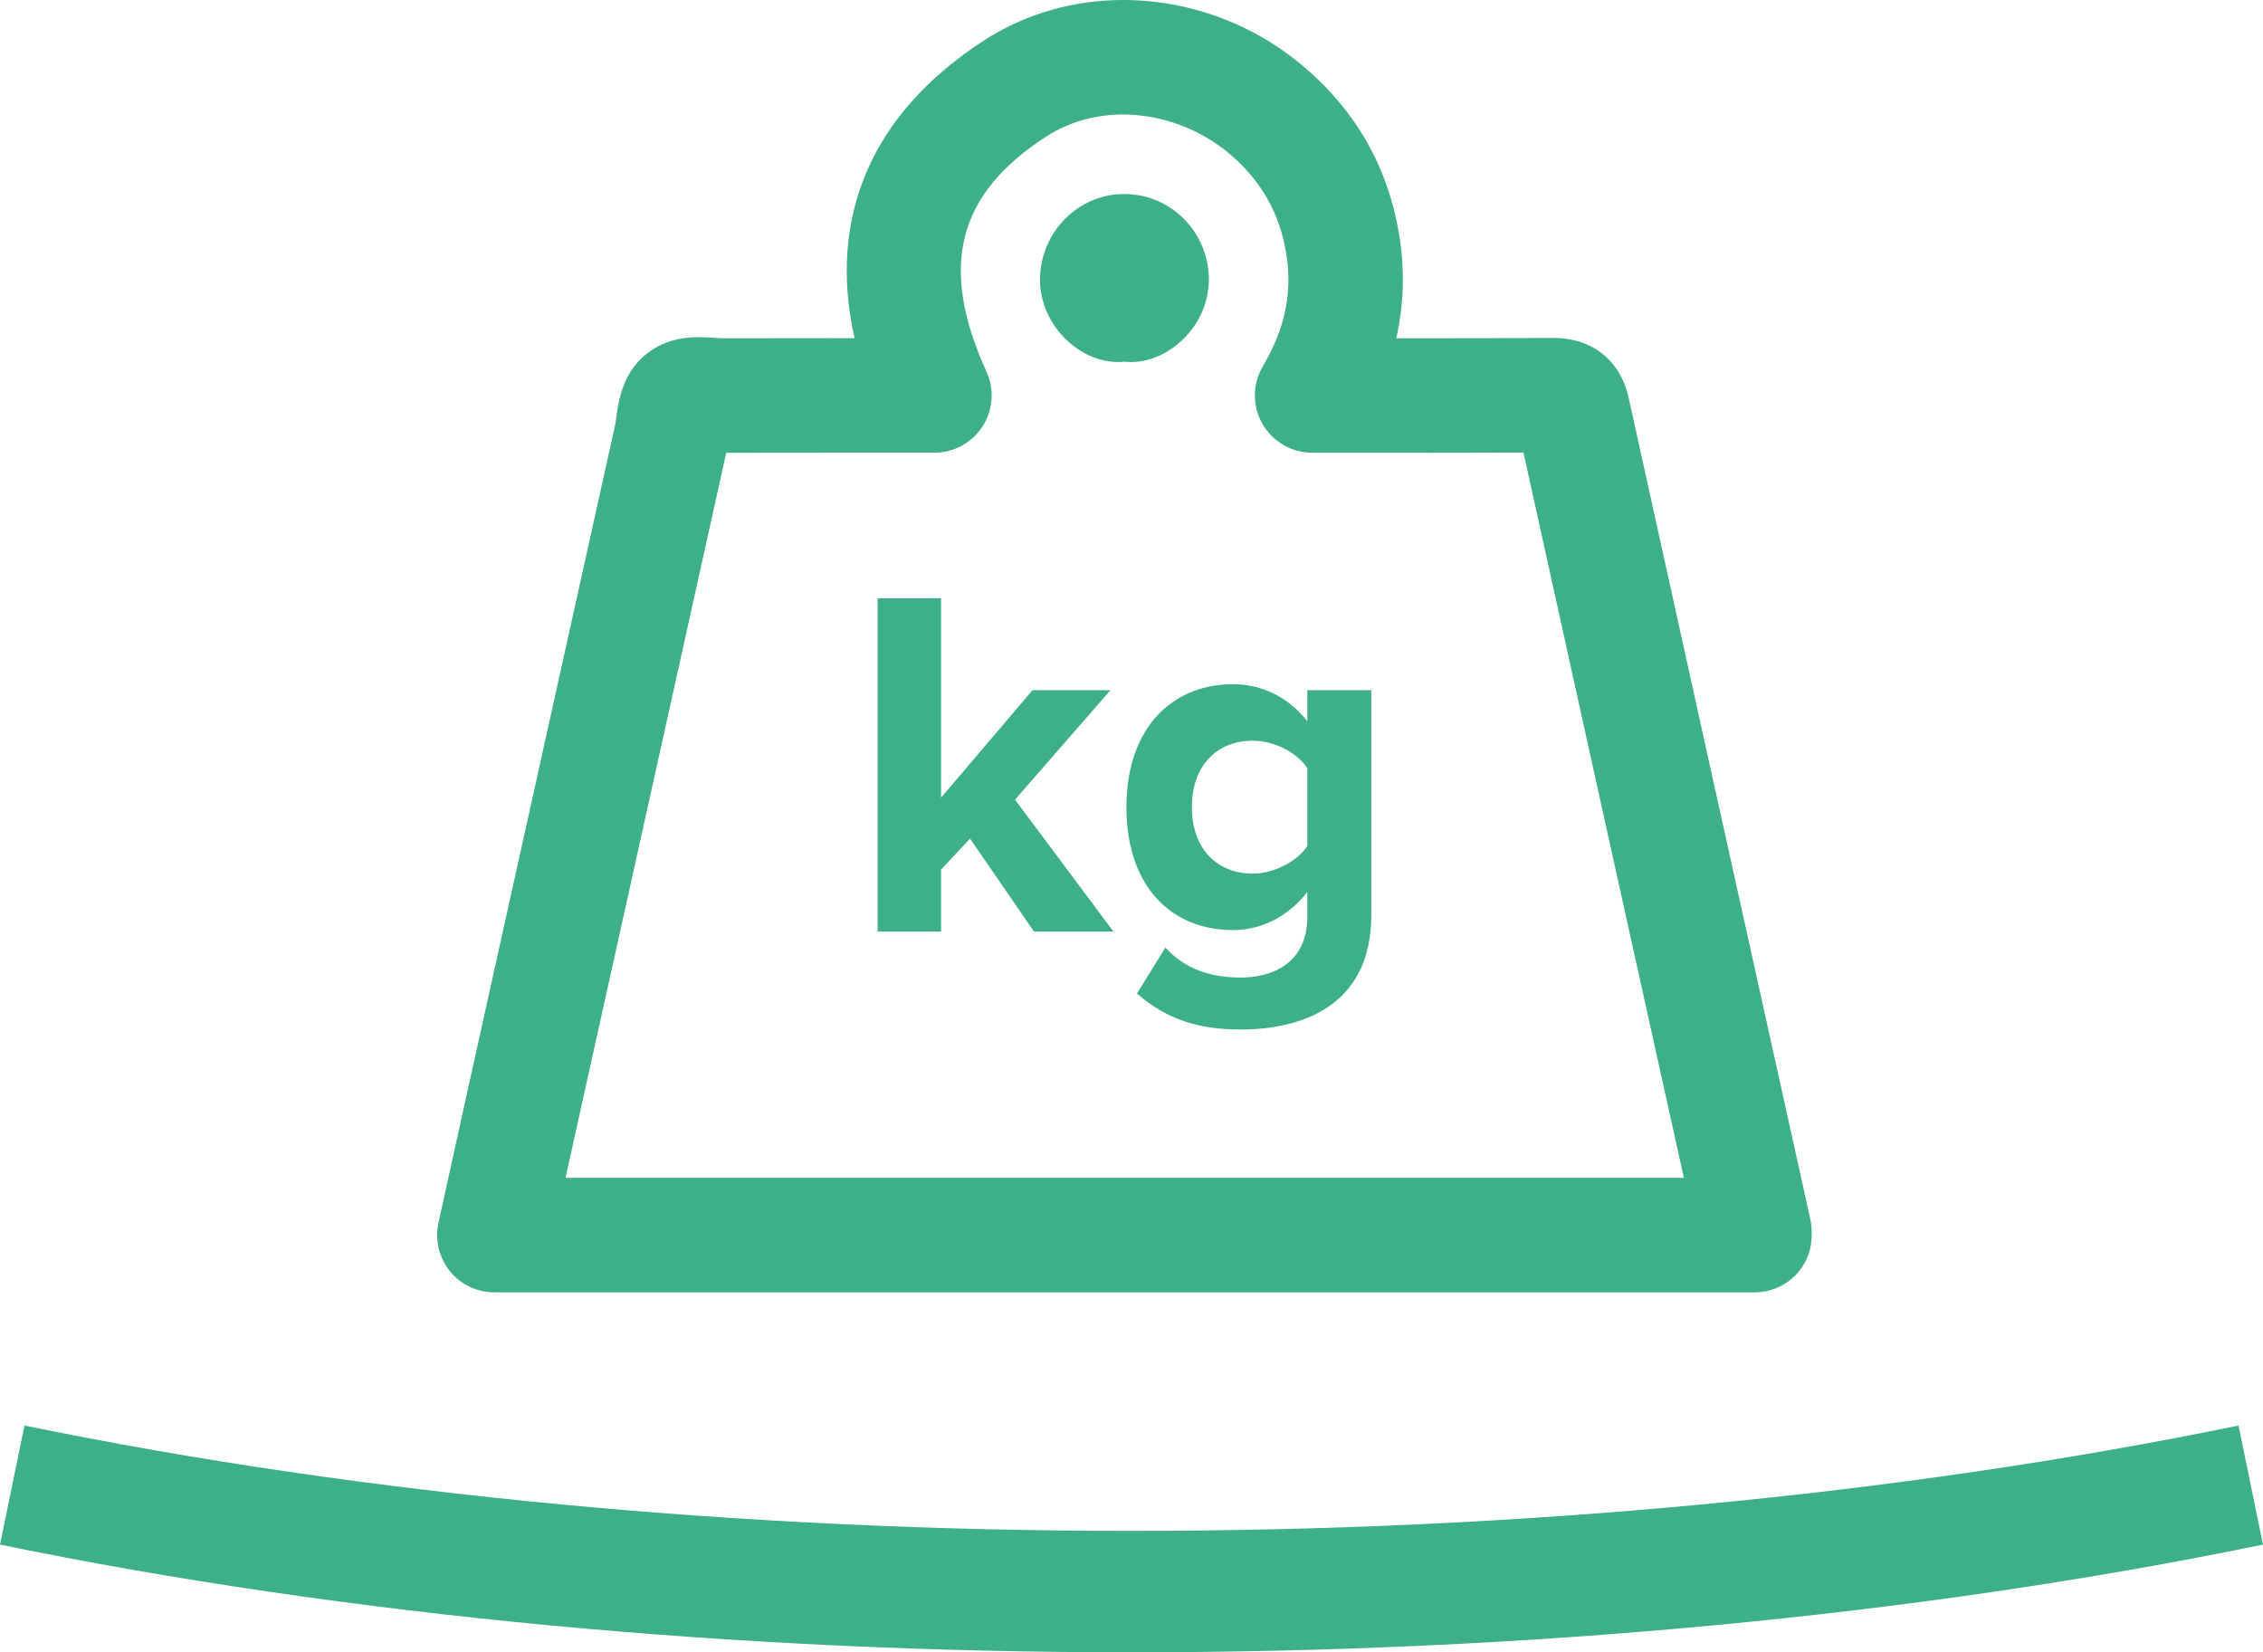 <?xml version="1.0" encoding="iso-8859-1"?>
<!-- Generator: Adobe Illustrator 17.1.0, SVG Export Plug-In . SVG Version: 6.00 Build 0)  -->
<!DOCTYPE svg PUBLIC "-//W3C//DTD SVG 1.1//EN" "http://www.w3.org/Graphics/SVG/1.1/DTD/svg11.dtd">
<svg version="1.1" id="Layer_1" xmlns="http://www.w3.org/2000/svg" xmlns:xlink="http://www.w3.org/1999/xlink" x="0px" y="0px"
	 viewBox="0 0 218.364 159.436" style="enable-background:new 0 0 218.364 159.436;" xml:space="preserve">
<path style="fill:#3DAF89;" d="M108.51,34.898c3.885,0.441,8.184-3.253,8.138-8.003c-0.044-4.481-3.63-8.14-8.11-8.174
	c-4.493-0.034-8.136,3.672-8.185,8.195C100.302,31.553,104.539,35.344,108.51,34.898z"/>
<g>
	<path style="fill:#3DAF89;" d="M216,137.553c-65.888,13.557-147.749,13.557-213.635,0L0,149.043
		c33.673,6.928,71.427,10.393,109.182,10.393s75.509-3.465,109.182-10.393L216,137.553z"/>
	<path style="fill:#3DAF89;" d="M169.289,124.704H47.706c-1.673,0-3.257-0.759-4.305-2.062c-1.049-1.305-1.45-3.014-1.091-4.648
		l0.786-3.581c0.573-2.614,1.145-5.224,1.723-7.832c4.839-21.846,9.68-43.69,14.528-65.534c0.05-0.228,0.078-0.478,0.112-0.729
		c0.219-1.588,0.584-4.247,2.853-6.113c2.021-1.666,4.381-1.666,5.157-1.666c0.489,0,1.004,0.03,1.514,0.064
		c0.249,0.018,0.495,0.038,0.724,0.038c3.408-0.009,6.815-0.011,10.226-0.011l2.525,0.001c-2.633-11.725,1.669-21.756,12.547-28.762
		C98.932,1.338,103.554,0,108.369,0c6.391,0,12.609,2.306,17.509,6.493c5.017,4.286,8.093,9.738,9.142,16.205
		c0.545,3.36,0.447,6.682-0.289,9.938l3.532,0.002c3.89,0,7.74-0.007,11.591-0.033c3.804-0.001,6.505,2.168,7.305,5.8
		c4.664,21.177,9.354,42.349,14.043,63.521l3.478,15.701c0.147,0.668,0.148,1.207,0.132,1.603
		C174.813,122.281,172.34,124.704,169.289,124.704z M54.573,113.653h107.91l-2.068-9.338c-4.478-20.213-8.955-40.426-13.41-60.644
		c-2.895,0.013-5.794,0.017-8.716,0.017c-0.009,0-0.017,0-0.025,0l-11.651-0.006c-1.982,0-3.813-1.062-4.797-2.784
		c-0.983-1.721-0.97-3.837,0.036-5.545c2.154-3.657,2.873-7.116,2.261-10.886c-0.627-3.866-2.397-6.998-5.412-9.574
		c-2.859-2.442-6.625-3.844-10.332-3.844c-2.688,0-5.241,0.729-7.383,2.108c-8.629,5.559-10.417,12.562-5.795,22.709
		c0.779,1.71,0.635,3.699-0.382,5.279c-1.017,1.58-2.767,2.536-4.646,2.536L79.931,43.68c-3.287,0-6.57,0.002-9.854,0.011
		c-4.829,21.759-9.651,43.518-14.472,65.279C55.26,110.53,54.916,112.092,54.573,113.653z"/>
	<g>
		<path style="fill:#3DAF89;" d="M99.774,89.889l-6.172-8.969l-2.797,2.99v5.979h-6.123v-32.16h6.123v19.238L99.63,66.6h7.522
			l-9.21,10.561l9.499,12.729H99.774z"/>
		<path style="fill:#3DAF89;" d="M109.706,95.868l2.748-4.437c1.881,2.074,4.34,2.894,7.281,2.894c2.94,0,6.412-1.302,6.412-5.882
			V86.08c-1.832,2.314-4.339,3.664-7.184,3.664c-5.835,0-10.271-4.098-10.271-11.861c0-7.618,4.388-11.861,10.271-11.861
			c2.796,0,5.304,1.205,7.184,3.568V66.6h6.172v21.698c0,8.872-6.847,11.042-12.584,11.042
			C115.732,99.34,112.646,98.424,109.706,95.868z M126.147,81.645v-7.522c-1.012-1.543-3.23-2.651-5.255-2.651
			c-3.472,0-5.883,2.41-5.883,6.412s2.411,6.413,5.883,6.413C122.917,84.296,125.136,83.139,126.147,81.645z"/>
	</g>
</g>
</svg>
